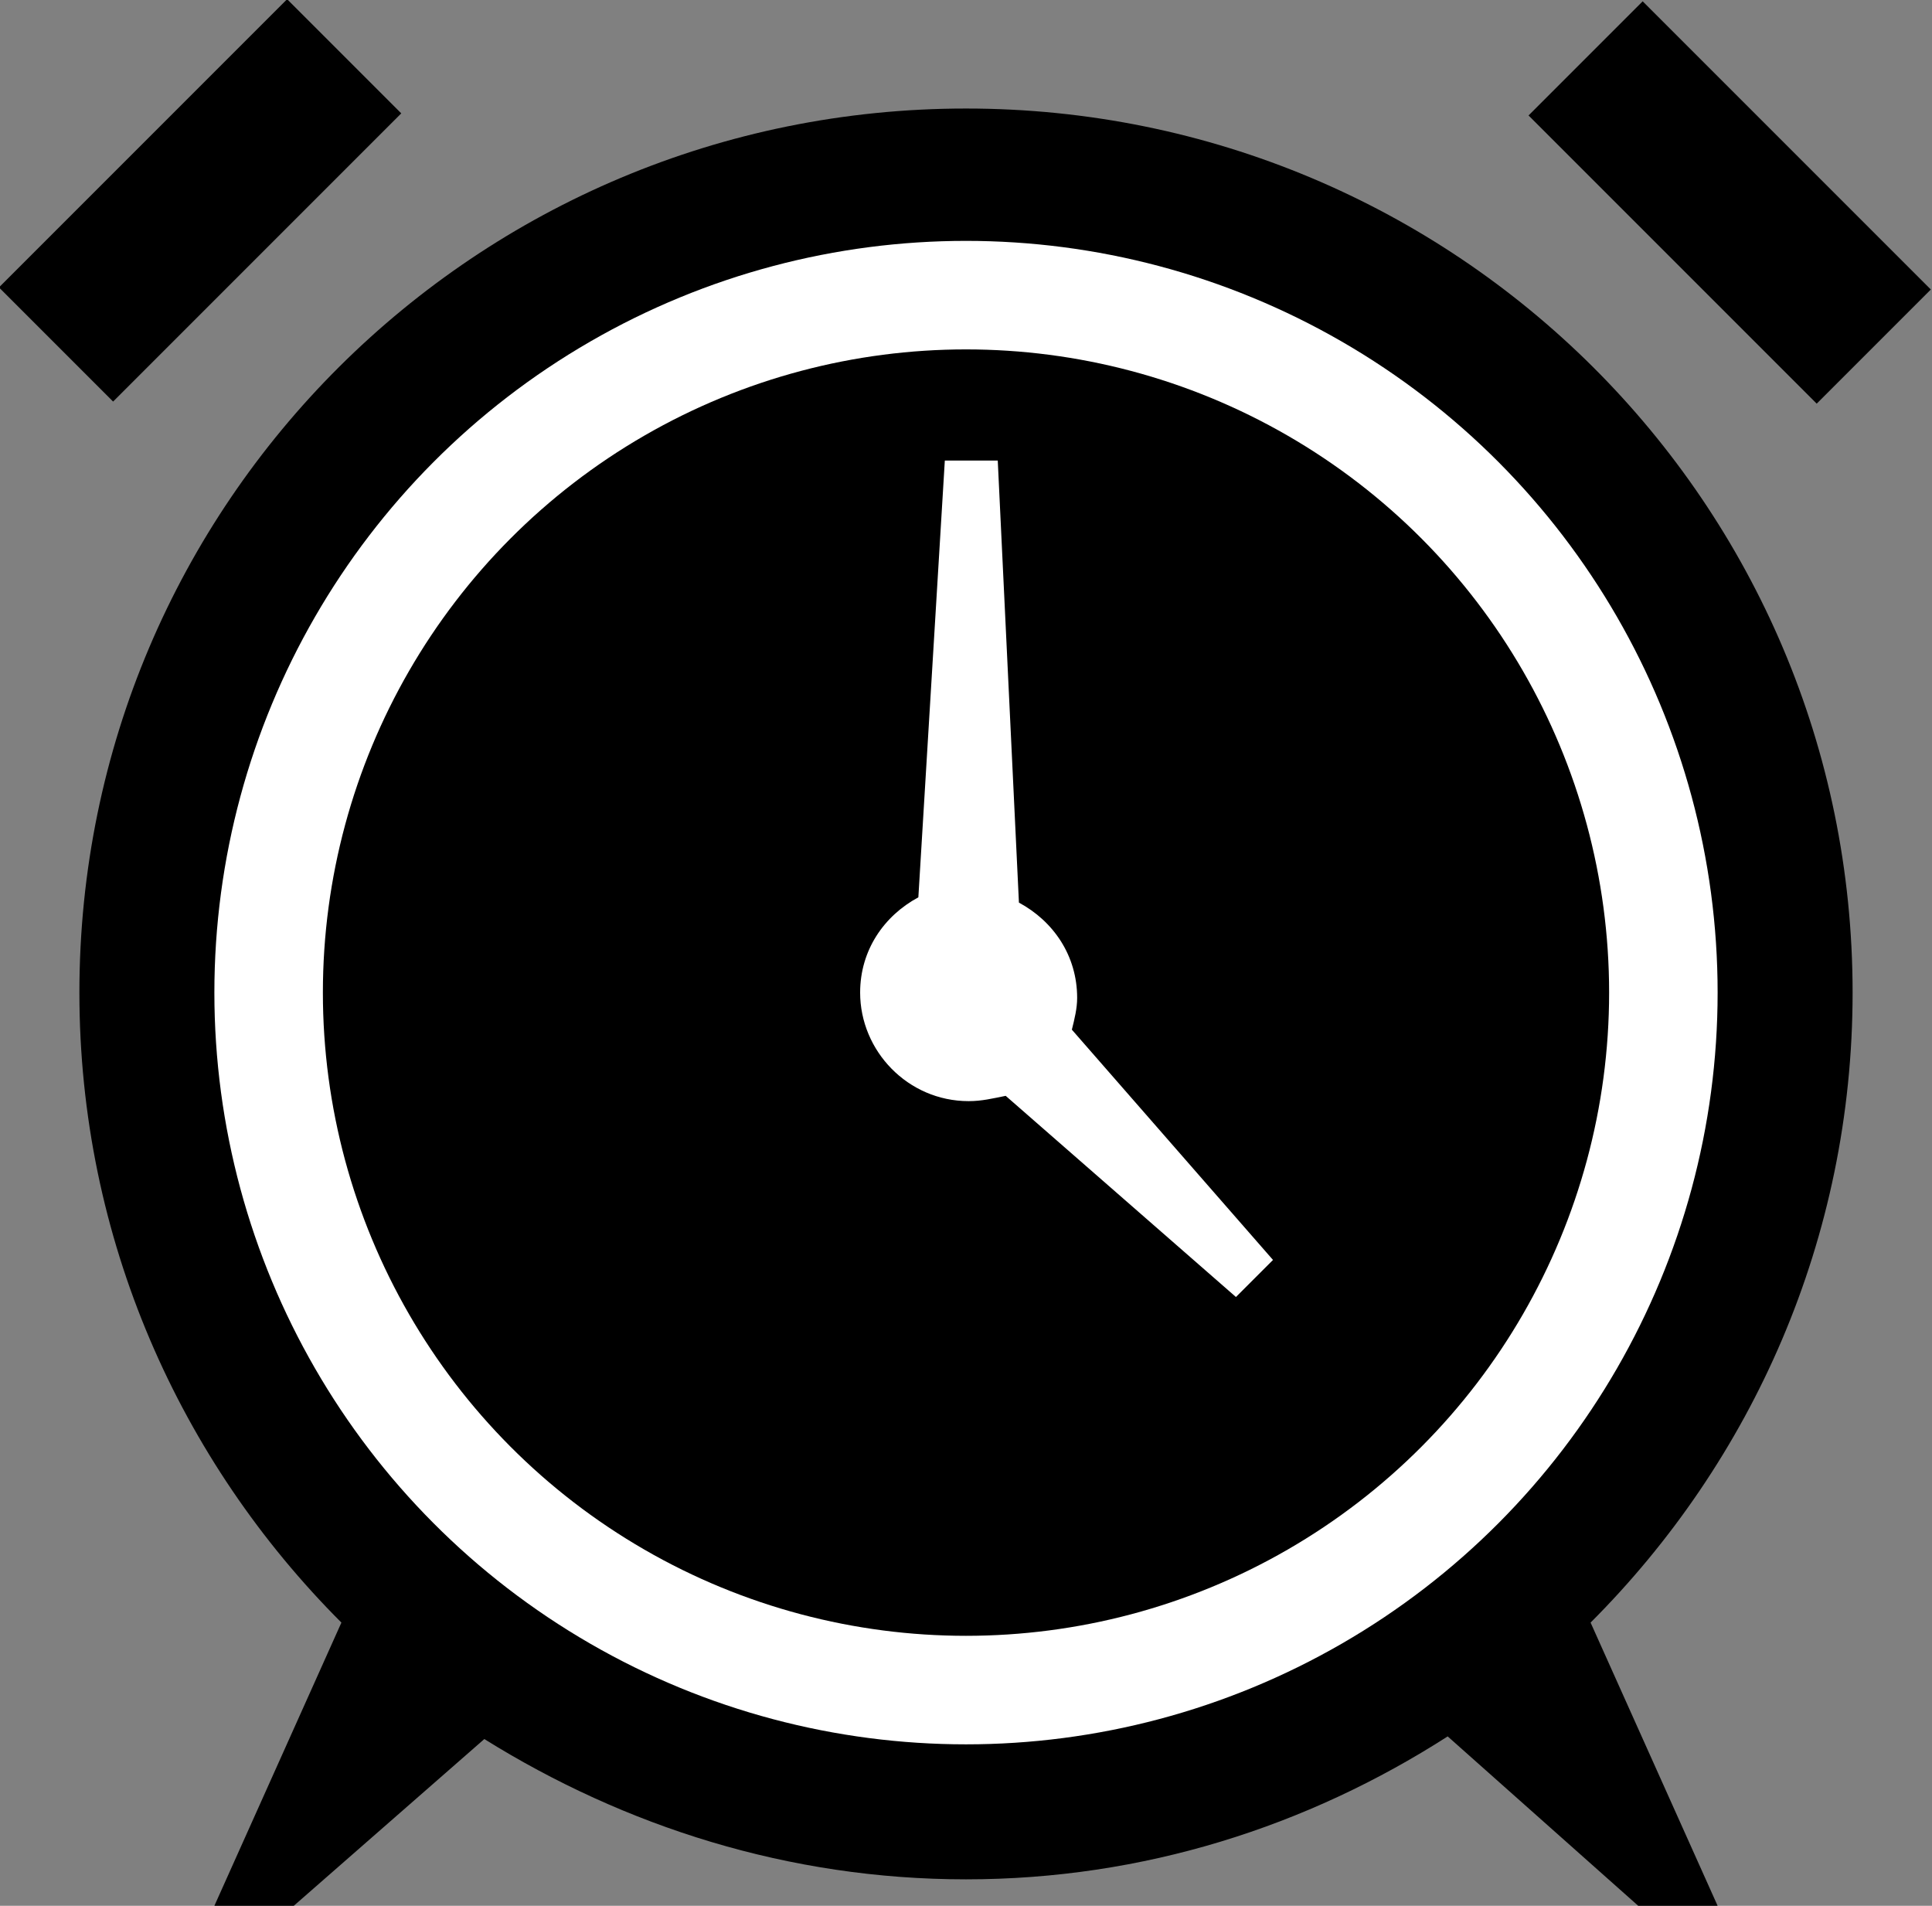 <?xml version="1.0" encoding="utf-8"?>
<!-- Generator: Adobe Illustrator 23.0.3, SVG Export Plug-In . SVG Version: 6.00 Build 0)  -->
<svg version="1.1" id="Layer_1" xmlns="http://www.w3.org/2000/svg" xmlns:xlink="http://www.w3.org/1999/xlink" x="0px" y="0px"
	 width="73px" height="72px" viewBox="0 0 73 72" enable-background="new 0 0 73 72" xml:space="preserve">
<rect x="0" y="0" width="73" height="72" fill="#808080" stroke="none"/>
<g>
	<path fill-rule="evenodd" clip-rule="evenodd" d="M12.9,61.3C6.8,55.2,3,46.8,3,37.5C3,19,18,4.1,36.5,4.1S70,19,70,37.5
		c0,9.3-3.8,17.7-9.9,23.8L64.9,72h-3l-7.2-6.4C49.4,69,43.2,71,36.5,71c-6.7,0-12.9-2-18.2-5.3L11.1,72h-3L12.9,61.3z"/>
	<circle fill-rule="evenodd" clip-rule="evenodd" fill="#FFFFFF" cx="36.5" cy="37.5" r="28.4"/>
	<circle fill-rule="evenodd" clip-rule="evenodd" cx="36.5" cy="37.5" r="24.3"/>
	
		<rect x="62.3" y="-0.1" transform="matrix(0.707 -0.707 0.707 0.707 13.78 48.479)" fill-rule="evenodd" clip-rule="evenodd" width="6.1" height="15.4"/>
	
		<rect x="-0.1" y="4.5" transform="matrix(0.707 -0.707 0.707 0.707 -3.15 7.606)" fill-rule="evenodd" clip-rule="evenodd" width="15.4" height="6.1"/>
	<path fill-rule="evenodd" clip-rule="evenodd" fill="#FFFFFF" d="M34.7,33.9c-1.3,0.7-2.2,2-2.2,3.6c0,2.2,1.8,4.1,4.1,4.1
		c0.5,0,0.9-0.1,1.4-0.2l8.7,7.6l1.4-1.4l-7.6-8.7c0.1-0.4,0.2-0.8,0.2-1.2c0-1.6-0.9-2.9-2.2-3.6l-0.8-16.7h-2L34.7,33.9L34.7,33.9
		z"/>
</g>
</svg>
